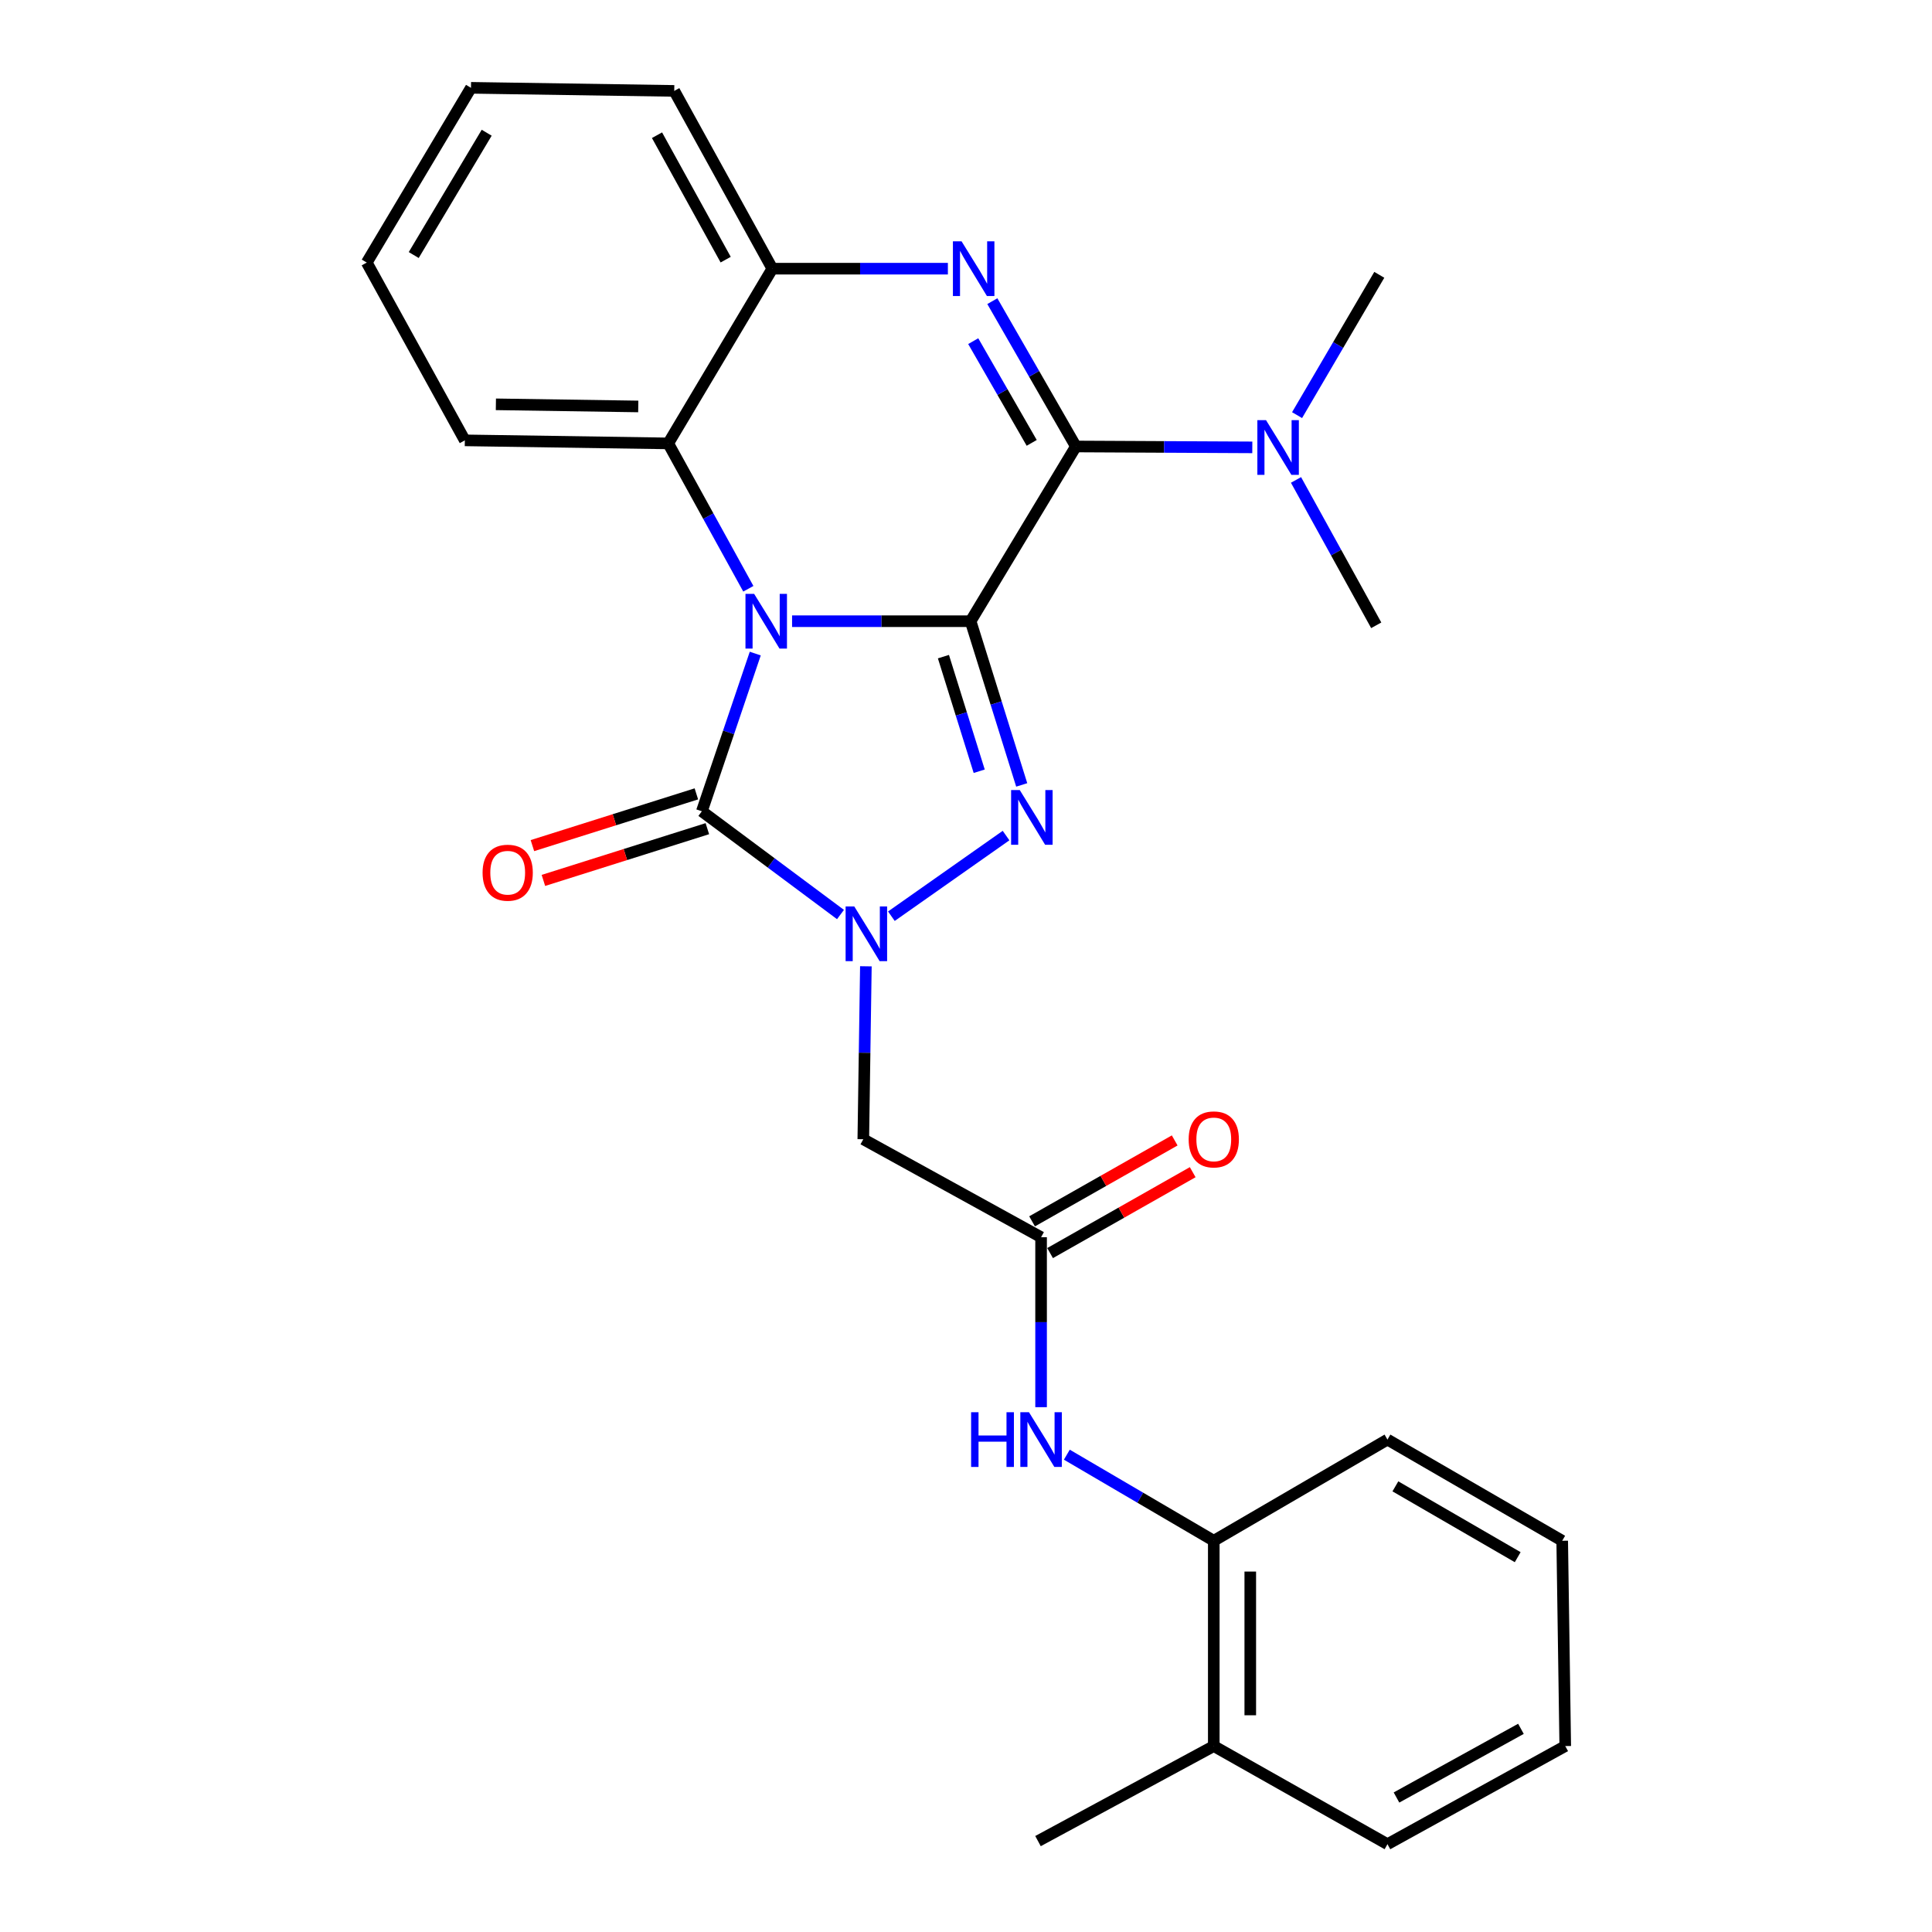 <?xml version='1.0' encoding='iso-8859-1'?>
<svg version='1.1' baseProfile='full'
              xmlns='http://www.w3.org/2000/svg'
                      xmlns:rdkit='http://www.rdkit.org/xml'
                      xmlns:xlink='http://www.w3.org/1999/xlink'
                  xml:space='preserve'
width='1000px' height='1000px' viewBox='0 0 1000 1000'>
<!-- END OF HEADER -->
<rect style='opacity:1.0;fill:#FFFFFF;stroke:none' width='1000' height='1000' x='0' y='0'> </rect>
<path class='bond-0' d='M 502.382,321.534 L 456.18,321.534' style='fill:none;fill-rule:evenodd;stroke:#000000;stroke-width:6px;stroke-linecap:butt;stroke-linejoin:miter;stroke-opacity:1' />
<path class='bond-0' d='M 456.18,321.534 L 409.978,321.534' style='fill:none;fill-rule:evenodd;stroke:#0000FF;stroke-width:6px;stroke-linecap:butt;stroke-linejoin:miter;stroke-opacity:1' />
<path class='bond-1' d='M 502.382,321.534 L 515.609,363.904' style='fill:none;fill-rule:evenodd;stroke:#000000;stroke-width:6px;stroke-linecap:butt;stroke-linejoin:miter;stroke-opacity:1' />
<path class='bond-1' d='M 515.609,363.904 L 528.837,406.273' style='fill:none;fill-rule:evenodd;stroke:#0000FF;stroke-width:6px;stroke-linecap:butt;stroke-linejoin:miter;stroke-opacity:1' />
<path class='bond-1' d='M 488.318,339.874 L 497.577,369.533' style='fill:none;fill-rule:evenodd;stroke:#000000;stroke-width:6px;stroke-linecap:butt;stroke-linejoin:miter;stroke-opacity:1' />
<path class='bond-1' d='M 497.577,369.533 L 506.836,399.192' style='fill:none;fill-rule:evenodd;stroke:#0000FF;stroke-width:6px;stroke-linecap:butt;stroke-linejoin:miter;stroke-opacity:1' />
<path class='bond-4' d='M 502.382,321.534 L 556.872,231.099' style='fill:none;fill-rule:evenodd;stroke:#000000;stroke-width:6px;stroke-linecap:butt;stroke-linejoin:miter;stroke-opacity:1' />
<path class='bond-3' d='M 390.92,338.291 L 377.101,379.102' style='fill:none;fill-rule:evenodd;stroke:#0000FF;stroke-width:6px;stroke-linecap:butt;stroke-linejoin:miter;stroke-opacity:1' />
<path class='bond-3' d='M 377.101,379.102 L 363.283,419.913' style='fill:none;fill-rule:evenodd;stroke:#000000;stroke-width:6px;stroke-linecap:butt;stroke-linejoin:miter;stroke-opacity:1' />
<path class='bond-6' d='M 387.341,304.747 L 366.607,267.125' style='fill:none;fill-rule:evenodd;stroke:#0000FF;stroke-width:6px;stroke-linecap:butt;stroke-linejoin:miter;stroke-opacity:1' />
<path class='bond-6' d='M 366.607,267.125 L 345.872,229.504' style='fill:none;fill-rule:evenodd;stroke:#000000;stroke-width:6px;stroke-linecap:butt;stroke-linejoin:miter;stroke-opacity:1' />
<path class='bond-2' d='M 520.729,432.487 L 461.378,474.227' style='fill:none;fill-rule:evenodd;stroke:#0000FF;stroke-width:6px;stroke-linecap:butt;stroke-linejoin:miter;stroke-opacity:1' />
<path class='bond-7' d='M 448.177,500.153 L 447.51,544.911' style='fill:none;fill-rule:evenodd;stroke:#0000FF;stroke-width:6px;stroke-linecap:butt;stroke-linejoin:miter;stroke-opacity:1' />
<path class='bond-7' d='M 447.51,544.911 L 446.843,589.669' style='fill:none;fill-rule:evenodd;stroke:#000000;stroke-width:6px;stroke-linecap:butt;stroke-linejoin:miter;stroke-opacity:1' />
<path class='bond-27' d='M 435.034,473.357 L 399.158,446.635' style='fill:none;fill-rule:evenodd;stroke:#0000FF;stroke-width:6px;stroke-linecap:butt;stroke-linejoin:miter;stroke-opacity:1' />
<path class='bond-27' d='M 399.158,446.635 L 363.283,419.913' style='fill:none;fill-rule:evenodd;stroke:#000000;stroke-width:6px;stroke-linecap:butt;stroke-linejoin:miter;stroke-opacity:1' />
<path class='bond-12' d='M 360.44,410.906 L 318.008,424.297' style='fill:none;fill-rule:evenodd;stroke:#000000;stroke-width:6px;stroke-linecap:butt;stroke-linejoin:miter;stroke-opacity:1' />
<path class='bond-12' d='M 318.008,424.297 L 275.575,437.687' style='fill:none;fill-rule:evenodd;stroke:#FF0000;stroke-width:6px;stroke-linecap:butt;stroke-linejoin:miter;stroke-opacity:1' />
<path class='bond-12' d='M 366.125,428.921 L 323.693,442.312' style='fill:none;fill-rule:evenodd;stroke:#000000;stroke-width:6px;stroke-linecap:butt;stroke-linejoin:miter;stroke-opacity:1' />
<path class='bond-12' d='M 323.693,442.312 L 281.261,455.702' style='fill:none;fill-rule:evenodd;stroke:#FF0000;stroke-width:6px;stroke-linecap:butt;stroke-linejoin:miter;stroke-opacity:1' />
<path class='bond-5' d='M 556.872,231.099 L 535.252,193.491' style='fill:none;fill-rule:evenodd;stroke:#000000;stroke-width:6px;stroke-linecap:butt;stroke-linejoin:miter;stroke-opacity:1' />
<path class='bond-5' d='M 535.252,193.491 L 513.633,155.883' style='fill:none;fill-rule:evenodd;stroke:#0000FF;stroke-width:6px;stroke-linecap:butt;stroke-linejoin:miter;stroke-opacity:1' />
<path class='bond-5' d='M 534.009,229.232 L 518.875,202.906' style='fill:none;fill-rule:evenodd;stroke:#000000;stroke-width:6px;stroke-linecap:butt;stroke-linejoin:miter;stroke-opacity:1' />
<path class='bond-5' d='M 518.875,202.906 L 503.741,176.58' style='fill:none;fill-rule:evenodd;stroke:#0000FF;stroke-width:6px;stroke-linecap:butt;stroke-linejoin:miter;stroke-opacity:1' />
<path class='bond-11' d='M 556.872,231.099 L 602.532,231.328' style='fill:none;fill-rule:evenodd;stroke:#000000;stroke-width:6px;stroke-linecap:butt;stroke-linejoin:miter;stroke-opacity:1' />
<path class='bond-11' d='M 602.532,231.328 L 648.191,231.557' style='fill:none;fill-rule:evenodd;stroke:#0000FF;stroke-width:6px;stroke-linecap:butt;stroke-linejoin:miter;stroke-opacity:1' />
<path class='bond-8' d='M 490.622,139.069 L 445.193,139.069' style='fill:none;fill-rule:evenodd;stroke:#0000FF;stroke-width:6px;stroke-linecap:butt;stroke-linejoin:miter;stroke-opacity:1' />
<path class='bond-8' d='M 445.193,139.069 L 399.763,139.069' style='fill:none;fill-rule:evenodd;stroke:#000000;stroke-width:6px;stroke-linecap:butt;stroke-linejoin:miter;stroke-opacity:1' />
<path class='bond-16' d='M 345.872,229.504 L 240.597,227.93' style='fill:none;fill-rule:evenodd;stroke:#000000;stroke-width:6px;stroke-linecap:butt;stroke-linejoin:miter;stroke-opacity:1' />
<path class='bond-16' d='M 330.363,210.379 L 256.671,209.277' style='fill:none;fill-rule:evenodd;stroke:#000000;stroke-width:6px;stroke-linecap:butt;stroke-linejoin:miter;stroke-opacity:1' />
<path class='bond-28' d='M 345.872,229.504 L 399.763,139.069' style='fill:none;fill-rule:evenodd;stroke:#000000;stroke-width:6px;stroke-linecap:butt;stroke-linejoin:miter;stroke-opacity:1' />
<path class='bond-9' d='M 446.843,589.669 L 538.863,640.38' style='fill:none;fill-rule:evenodd;stroke:#000000;stroke-width:6px;stroke-linecap:butt;stroke-linejoin:miter;stroke-opacity:1' />
<path class='bond-17' d='M 399.763,139.069 L 348.989,47.05' style='fill:none;fill-rule:evenodd;stroke:#000000;stroke-width:6px;stroke-linecap:butt;stroke-linejoin:miter;stroke-opacity:1' />
<path class='bond-17' d='M 375.607,134.393 L 340.065,69.979' style='fill:none;fill-rule:evenodd;stroke:#000000;stroke-width:6px;stroke-linecap:butt;stroke-linejoin:miter;stroke-opacity:1' />
<path class='bond-10' d='M 538.863,640.38 L 538.863,684.366' style='fill:none;fill-rule:evenodd;stroke:#000000;stroke-width:6px;stroke-linecap:butt;stroke-linejoin:miter;stroke-opacity:1' />
<path class='bond-10' d='M 538.863,684.366 L 538.863,728.351' style='fill:none;fill-rule:evenodd;stroke:#0000FF;stroke-width:6px;stroke-linecap:butt;stroke-linejoin:miter;stroke-opacity:1' />
<path class='bond-14' d='M 543.524,648.595 L 580.432,627.656' style='fill:none;fill-rule:evenodd;stroke:#000000;stroke-width:6px;stroke-linecap:butt;stroke-linejoin:miter;stroke-opacity:1' />
<path class='bond-14' d='M 580.432,627.656 L 617.34,606.717' style='fill:none;fill-rule:evenodd;stroke:#FF0000;stroke-width:6px;stroke-linecap:butt;stroke-linejoin:miter;stroke-opacity:1' />
<path class='bond-14' d='M 534.202,632.165 L 571.11,611.225' style='fill:none;fill-rule:evenodd;stroke:#000000;stroke-width:6px;stroke-linecap:butt;stroke-linejoin:miter;stroke-opacity:1' />
<path class='bond-14' d='M 571.11,611.225 L 608.018,590.286' style='fill:none;fill-rule:evenodd;stroke:#FF0000;stroke-width:6px;stroke-linecap:butt;stroke-linejoin:miter;stroke-opacity:1' />
<path class='bond-13' d='M 552.193,752.94 L 590.22,775.22' style='fill:none;fill-rule:evenodd;stroke:#0000FF;stroke-width:6px;stroke-linecap:butt;stroke-linejoin:miter;stroke-opacity:1' />
<path class='bond-13' d='M 590.22,775.22 L 628.248,797.499' style='fill:none;fill-rule:evenodd;stroke:#000000;stroke-width:6px;stroke-linecap:butt;stroke-linejoin:miter;stroke-opacity:1' />
<path class='bond-18' d='M 671.363,214.874 L 692.64,178.562' style='fill:none;fill-rule:evenodd;stroke:#0000FF;stroke-width:6px;stroke-linecap:butt;stroke-linejoin:miter;stroke-opacity:1' />
<path class='bond-18' d='M 692.64,178.562 L 713.918,142.249' style='fill:none;fill-rule:evenodd;stroke:#000000;stroke-width:6px;stroke-linecap:butt;stroke-linejoin:miter;stroke-opacity:1' />
<path class='bond-19' d='M 670.812,248.412 L 691.573,286.033' style='fill:none;fill-rule:evenodd;stroke:#0000FF;stroke-width:6px;stroke-linecap:butt;stroke-linejoin:miter;stroke-opacity:1' />
<path class='bond-19' d='M 691.573,286.033 L 712.333,323.654' style='fill:none;fill-rule:evenodd;stroke:#000000;stroke-width:6px;stroke-linecap:butt;stroke-linejoin:miter;stroke-opacity:1' />
<path class='bond-15' d='M 628.248,797.499 L 628.248,903.761' style='fill:none;fill-rule:evenodd;stroke:#000000;stroke-width:6px;stroke-linecap:butt;stroke-linejoin:miter;stroke-opacity:1' />
<path class='bond-15' d='M 647.139,813.439 L 647.139,887.821' style='fill:none;fill-rule:evenodd;stroke:#000000;stroke-width:6px;stroke-linecap:butt;stroke-linejoin:miter;stroke-opacity:1' />
<path class='bond-20' d='M 628.248,797.499 L 718.147,745.13' style='fill:none;fill-rule:evenodd;stroke:#000000;stroke-width:6px;stroke-linecap:butt;stroke-linejoin:miter;stroke-opacity:1' />
<path class='bond-21' d='M 628.248,903.761 L 537.267,952.95' style='fill:none;fill-rule:evenodd;stroke:#000000;stroke-width:6px;stroke-linecap:butt;stroke-linejoin:miter;stroke-opacity:1' />
<path class='bond-22' d='M 628.248,903.761 L 718.147,954.545' style='fill:none;fill-rule:evenodd;stroke:#000000;stroke-width:6px;stroke-linecap:butt;stroke-linejoin:miter;stroke-opacity:1' />
<path class='bond-23' d='M 240.597,227.93 L 189.833,135.9' style='fill:none;fill-rule:evenodd;stroke:#000000;stroke-width:6px;stroke-linecap:butt;stroke-linejoin:miter;stroke-opacity:1' />
<path class='bond-24' d='M 348.989,47.05 L 243.777,45.455' style='fill:none;fill-rule:evenodd;stroke:#000000;stroke-width:6px;stroke-linecap:butt;stroke-linejoin:miter;stroke-opacity:1' />
<path class='bond-25' d='M 718.147,745.13 L 808.593,797.499' style='fill:none;fill-rule:evenodd;stroke:#000000;stroke-width:6px;stroke-linecap:butt;stroke-linejoin:miter;stroke-opacity:1' />
<path class='bond-25' d='M 722.248,769.333 L 785.56,805.992' style='fill:none;fill-rule:evenodd;stroke:#000000;stroke-width:6px;stroke-linecap:butt;stroke-linejoin:miter;stroke-opacity:1' />
<path class='bond-30' d='M 718.147,954.545 L 810.167,903.761' style='fill:none;fill-rule:evenodd;stroke:#000000;stroke-width:6px;stroke-linecap:butt;stroke-linejoin:miter;stroke-opacity:1' />
<path class='bond-30' d='M 722.822,930.388 L 787.236,894.839' style='fill:none;fill-rule:evenodd;stroke:#000000;stroke-width:6px;stroke-linecap:butt;stroke-linejoin:miter;stroke-opacity:1' />
<path class='bond-29' d='M 189.833,135.9 L 243.777,45.455' style='fill:none;fill-rule:evenodd;stroke:#000000;stroke-width:6px;stroke-linecap:butt;stroke-linejoin:miter;stroke-opacity:1' />
<path class='bond-29' d='M 214.149,132.01 L 251.91,68.698' style='fill:none;fill-rule:evenodd;stroke:#000000;stroke-width:6px;stroke-linecap:butt;stroke-linejoin:miter;stroke-opacity:1' />
<path class='bond-26' d='M 808.593,797.499 L 810.167,903.761' style='fill:none;fill-rule:evenodd;stroke:#000000;stroke-width:6px;stroke-linecap:butt;stroke-linejoin:miter;stroke-opacity:1' />
<path  class='atom-1' d='M 390.334 307.374
L 399.614 322.374
Q 400.534 323.854, 402.014 326.534
Q 403.494 329.214, 403.574 329.374
L 403.574 307.374
L 407.334 307.374
L 407.334 335.694
L 403.454 335.694
L 393.494 319.294
Q 392.334 317.374, 391.094 315.174
Q 389.894 312.974, 389.534 312.294
L 389.534 335.694
L 385.854 335.694
L 385.854 307.374
L 390.334 307.374
' fill='#0000FF'/>
<path  class='atom-2' d='M 527.827 408.933
L 537.107 423.933
Q 538.027 425.413, 539.507 428.093
Q 540.987 430.773, 541.067 430.933
L 541.067 408.933
L 544.827 408.933
L 544.827 437.253
L 540.947 437.253
L 530.987 420.853
Q 529.827 418.933, 528.587 416.733
Q 527.387 414.533, 527.027 413.853
L 527.027 437.253
L 523.347 437.253
L 523.347 408.933
L 527.827 408.933
' fill='#0000FF'/>
<path  class='atom-3' d='M 442.168 469.174
L 451.448 484.174
Q 452.368 485.654, 453.848 488.334
Q 455.328 491.014, 455.408 491.174
L 455.408 469.174
L 459.168 469.174
L 459.168 497.494
L 455.288 497.494
L 445.328 481.094
Q 444.168 479.174, 442.928 476.974
Q 441.728 474.774, 441.368 474.094
L 441.368 497.494
L 437.688 497.494
L 437.688 469.174
L 442.168 469.174
' fill='#0000FF'/>
<path  class='atom-6' d='M 497.707 124.909
L 506.987 139.909
Q 507.907 141.389, 509.387 144.069
Q 510.867 146.749, 510.947 146.909
L 510.947 124.909
L 514.707 124.909
L 514.707 153.229
L 510.827 153.229
L 500.867 136.829
Q 499.707 134.909, 498.467 132.709
Q 497.267 130.509, 496.907 129.829
L 496.907 153.229
L 493.227 153.229
L 493.227 124.909
L 497.707 124.909
' fill='#0000FF'/>
<path  class='atom-11' d='M 502.643 730.97
L 506.483 730.97
L 506.483 743.01
L 520.963 743.01
L 520.963 730.97
L 524.803 730.97
L 524.803 759.29
L 520.963 759.29
L 520.963 746.21
L 506.483 746.21
L 506.483 759.29
L 502.643 759.29
L 502.643 730.97
' fill='#0000FF'/>
<path  class='atom-11' d='M 532.603 730.97
L 541.883 745.97
Q 542.803 747.45, 544.283 750.13
Q 545.763 752.81, 545.843 752.97
L 545.843 730.97
L 549.603 730.97
L 549.603 759.29
L 545.723 759.29
L 535.763 742.89
Q 534.603 740.97, 533.363 738.77
Q 532.163 736.57, 531.803 735.89
L 531.803 759.29
L 528.123 759.29
L 528.123 730.97
L 532.603 730.97
' fill='#0000FF'/>
<path  class='atom-12' d='M 655.288 217.464
L 664.568 232.464
Q 665.488 233.944, 666.968 236.624
Q 668.448 239.304, 668.528 239.464
L 668.528 217.464
L 672.288 217.464
L 672.288 245.784
L 668.408 245.784
L 658.448 229.384
Q 657.288 227.464, 656.048 225.264
Q 654.848 223.064, 654.488 222.384
L 654.488 245.784
L 650.808 245.784
L 650.808 217.464
L 655.288 217.464
' fill='#0000FF'/>
<path  class='atom-13' d='M 249.783 451.709
Q 249.783 444.909, 253.143 441.109
Q 256.503 437.309, 262.783 437.309
Q 269.063 437.309, 272.423 441.109
Q 275.783 444.909, 275.783 451.709
Q 275.783 458.589, 272.383 462.509
Q 268.983 466.389, 262.783 466.389
Q 256.543 466.389, 253.143 462.509
Q 249.783 458.629, 249.783 451.709
M 262.783 463.189
Q 267.103 463.189, 269.423 460.309
Q 271.783 457.389, 271.783 451.709
Q 271.783 446.149, 269.423 443.349
Q 267.103 440.509, 262.783 440.509
Q 258.463 440.509, 256.103 443.309
Q 253.783 446.109, 253.783 451.709
Q 253.783 457.429, 256.103 460.309
Q 258.463 463.189, 262.783 463.189
' fill='#FF0000'/>
<path  class='atom-15' d='M 615.248 589.749
Q 615.248 582.949, 618.608 579.149
Q 621.968 575.349, 628.248 575.349
Q 634.528 575.349, 637.888 579.149
Q 641.248 582.949, 641.248 589.749
Q 641.248 596.629, 637.848 600.549
Q 634.448 604.429, 628.248 604.429
Q 622.008 604.429, 618.608 600.549
Q 615.248 596.669, 615.248 589.749
M 628.248 601.229
Q 632.568 601.229, 634.888 598.349
Q 637.248 595.429, 637.248 589.749
Q 637.248 584.189, 634.888 581.389
Q 632.568 578.549, 628.248 578.549
Q 623.928 578.549, 621.568 581.349
Q 619.248 584.149, 619.248 589.749
Q 619.248 595.469, 621.568 598.349
Q 623.928 601.229, 628.248 601.229
' fill='#FF0000'/>
</svg>

